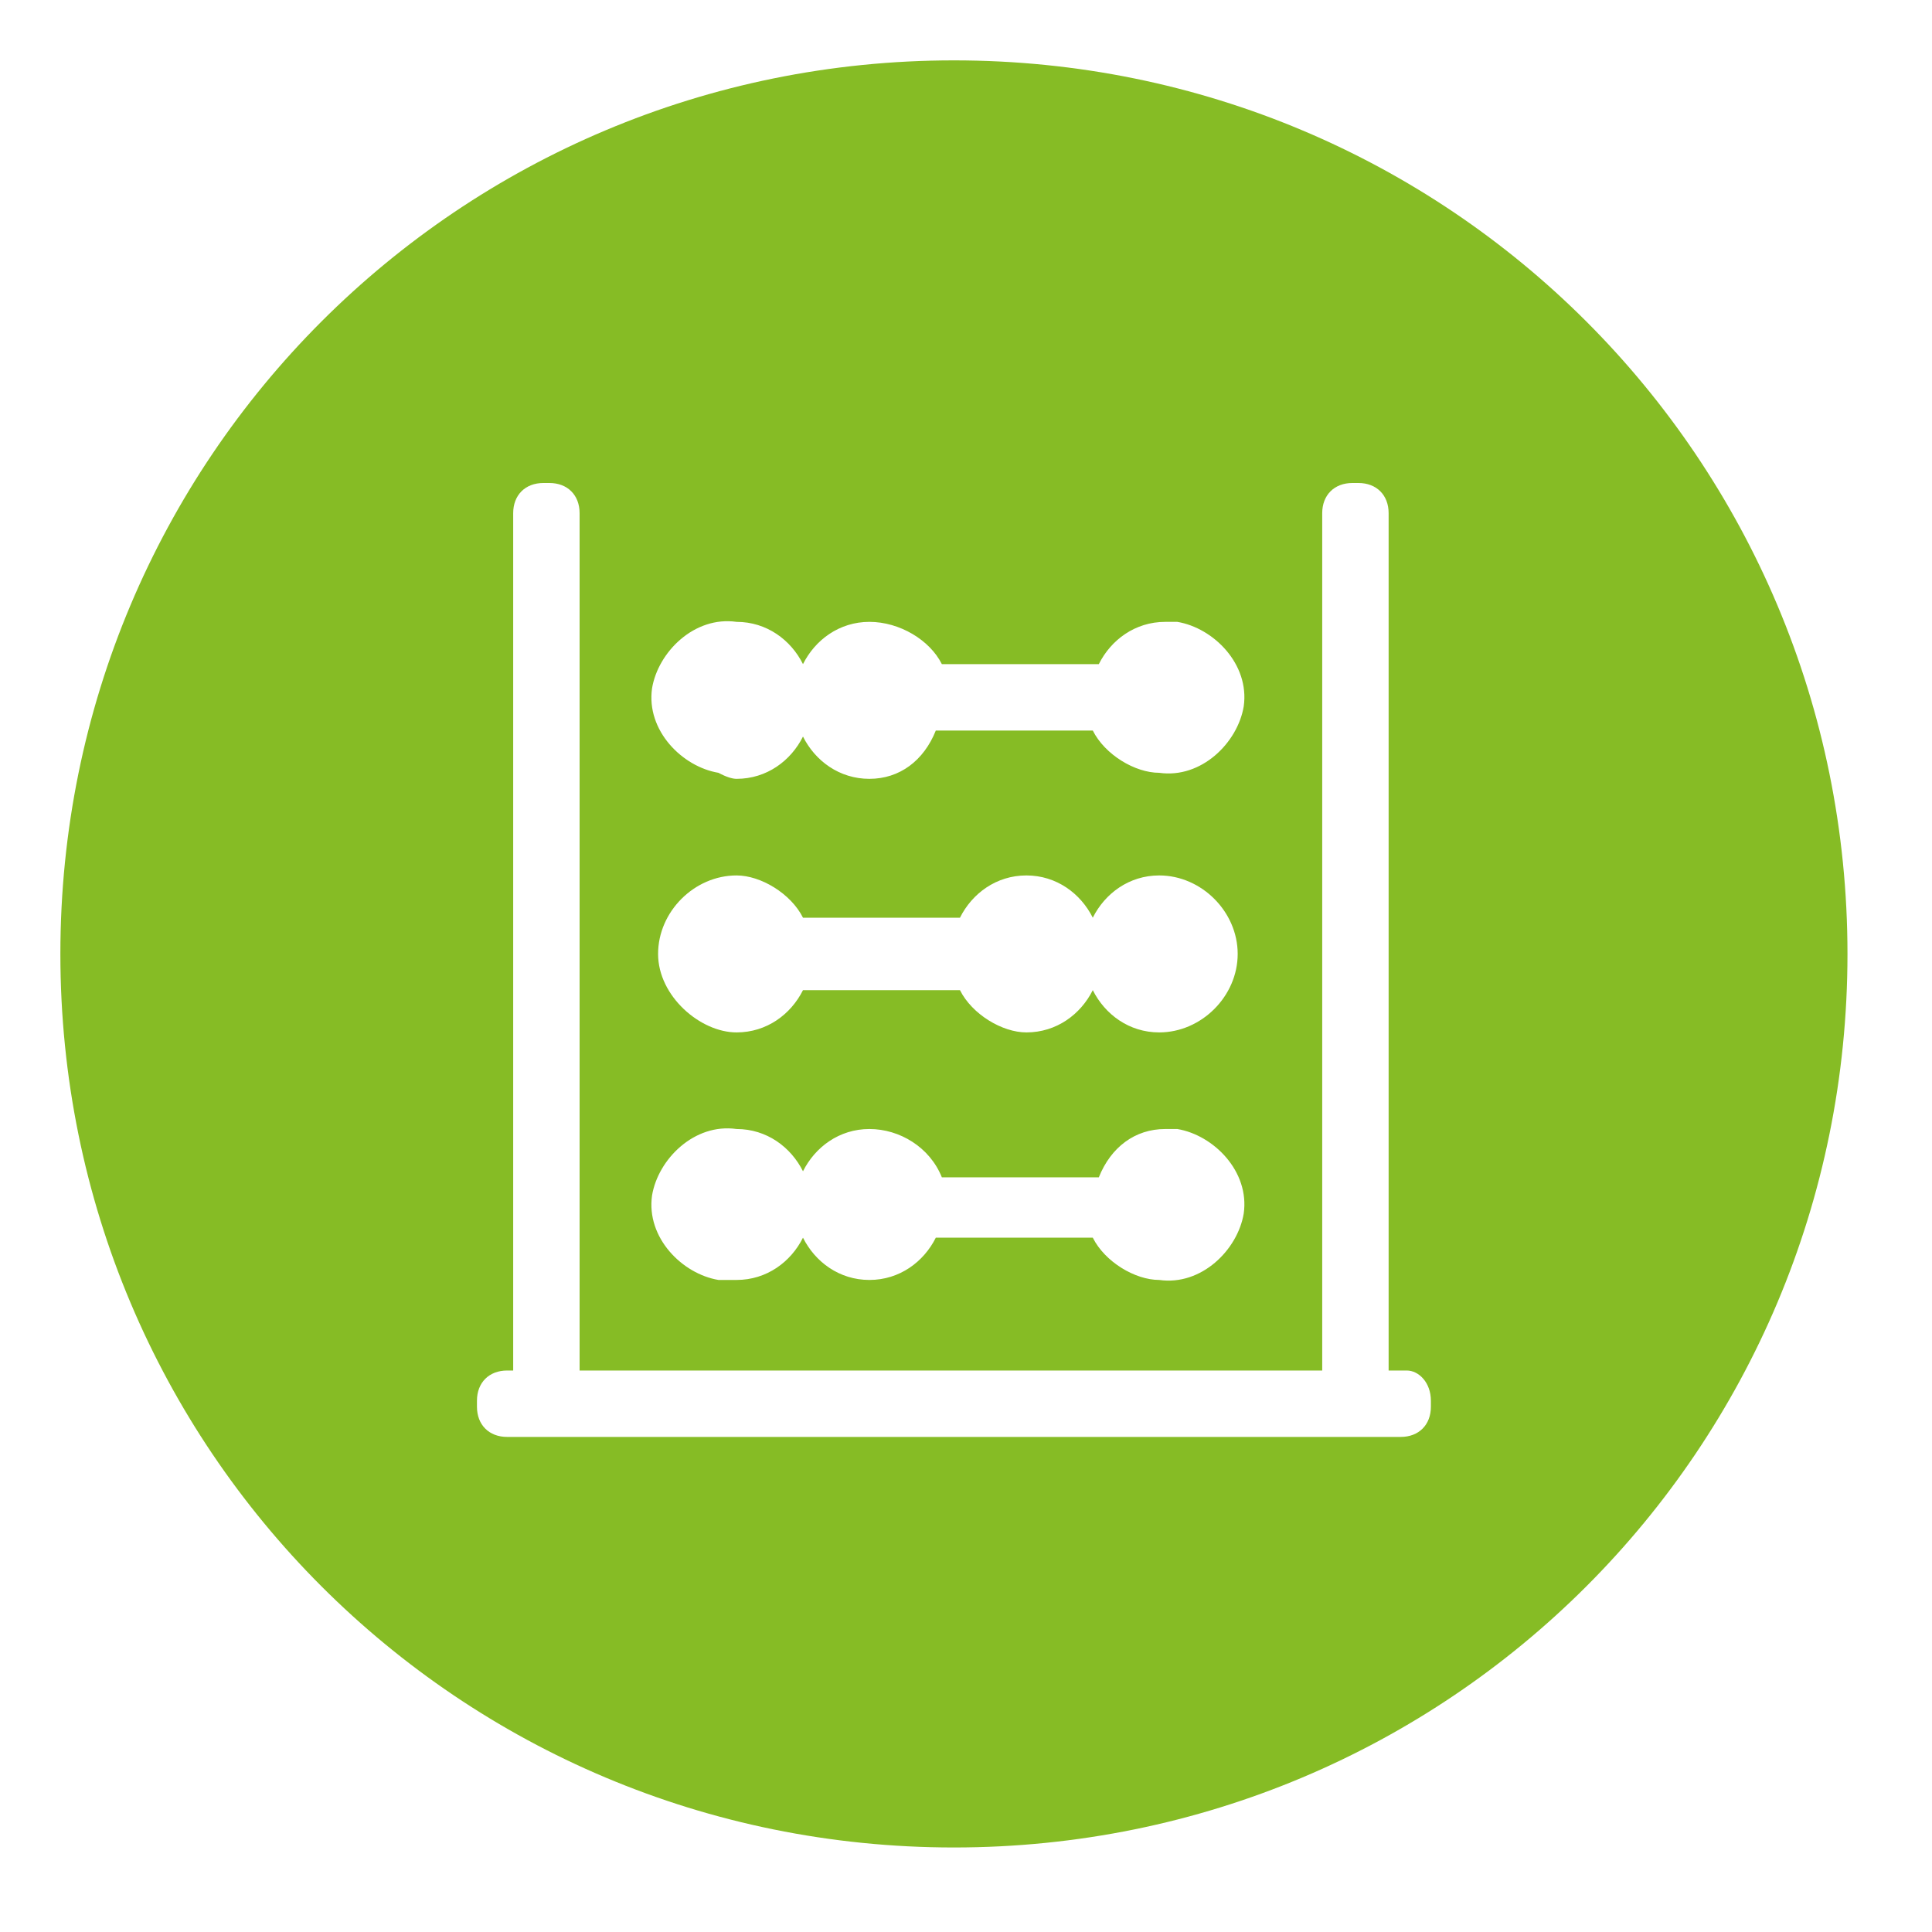 <?xml version="1.0" encoding="UTF-8"?>
<svg id="Layer_1" data-name="Layer 1" xmlns="http://www.w3.org/2000/svg" viewBox="0 0 32 32">
  <defs>
    <style>
      .cls-1 {
        fill: #86bc25;
        stroke-width: 0px;
      }
    </style>
  </defs>
  <path class="cls-1" d="m15.8,1C7.6,1,1,7.6,1,15.8s6.6,14.8,14.8,14.8,14.8-6.6,14.8-14.8S24,1,15.8,1Zm-5,10.4c.1-.6.7-1.2,1.4-1.1.5,0,.9.3,1.1.7.2-.4.6-.7,1.1-.7s1,.3,1.2.7h2.6c.2-.4.6-.7,1.1-.7h.2c.6.1,1.2.7,1.1,1.4-.1.6-.7,1.2-1.4,1.1-.4,0-.9-.3-1.1-.7h-2.6c-.2.5-.6.8-1.1.8s-.9-.3-1.1-.7c-.2.4-.6.7-1.1.7-.07,0-.17-.03-.3-.1-.6-.1-1.2-.7-1.1-1.4Zm9.7,4.4c0,.7-.6,1.3-1.3,1.3-.5,0-.9-.3-1.1-.7-.2.4-.6.7-1.1.7-.4,0-.9-.3-1.1-.7h-2.6c-.2.4-.6.7-1.1.7-.6,0-1.3-.6-1.3-1.3s.6-1.3,1.3-1.3c.4,0,.9.3,1.1.7h2.6c.2-.4.6-.7,1.1-.7s.9.3,1.1.7c.2-.4.6-.7,1.1-.7.7,0,1.3.6,1.3,1.3Zm-9.7,4c.1-.6.7-1.2,1.4-1.1.5,0,.9.3,1.1.7.2-.4.6-.7,1.1-.7s1,.3,1.2.8h2.6c.2-.5.6-.8,1.1-.8h.2c.6.1,1.2.7,1.1,1.4-.1.6-.7,1.2-1.4,1.1-.4,0-.9-.3-1.1-.7h-2.6c-.2.4-.6.7-1.1.7s-.9-.3-1.1-.7c-.2.4-.6.7-1.1.7h-.3c-.6-.1-1.2-.7-1.1-1.4Zm12.9,3.5c0,.3-.2.5-.5.5h-14.8c-.3,0-.5-.2-.5-.5v-.1c0-.3.2-.5.5-.5h.1v-14.2c0-.3.2-.5.5-.5h.1c.3,0,.5.2.5.5v14.2h12.3v-14.2c0-.3.2-.5.5-.5h.1c.3,0,.5.2.5.5v14.2h.3c.2,0,.4.2.4.5v.1Z"/>
</svg>